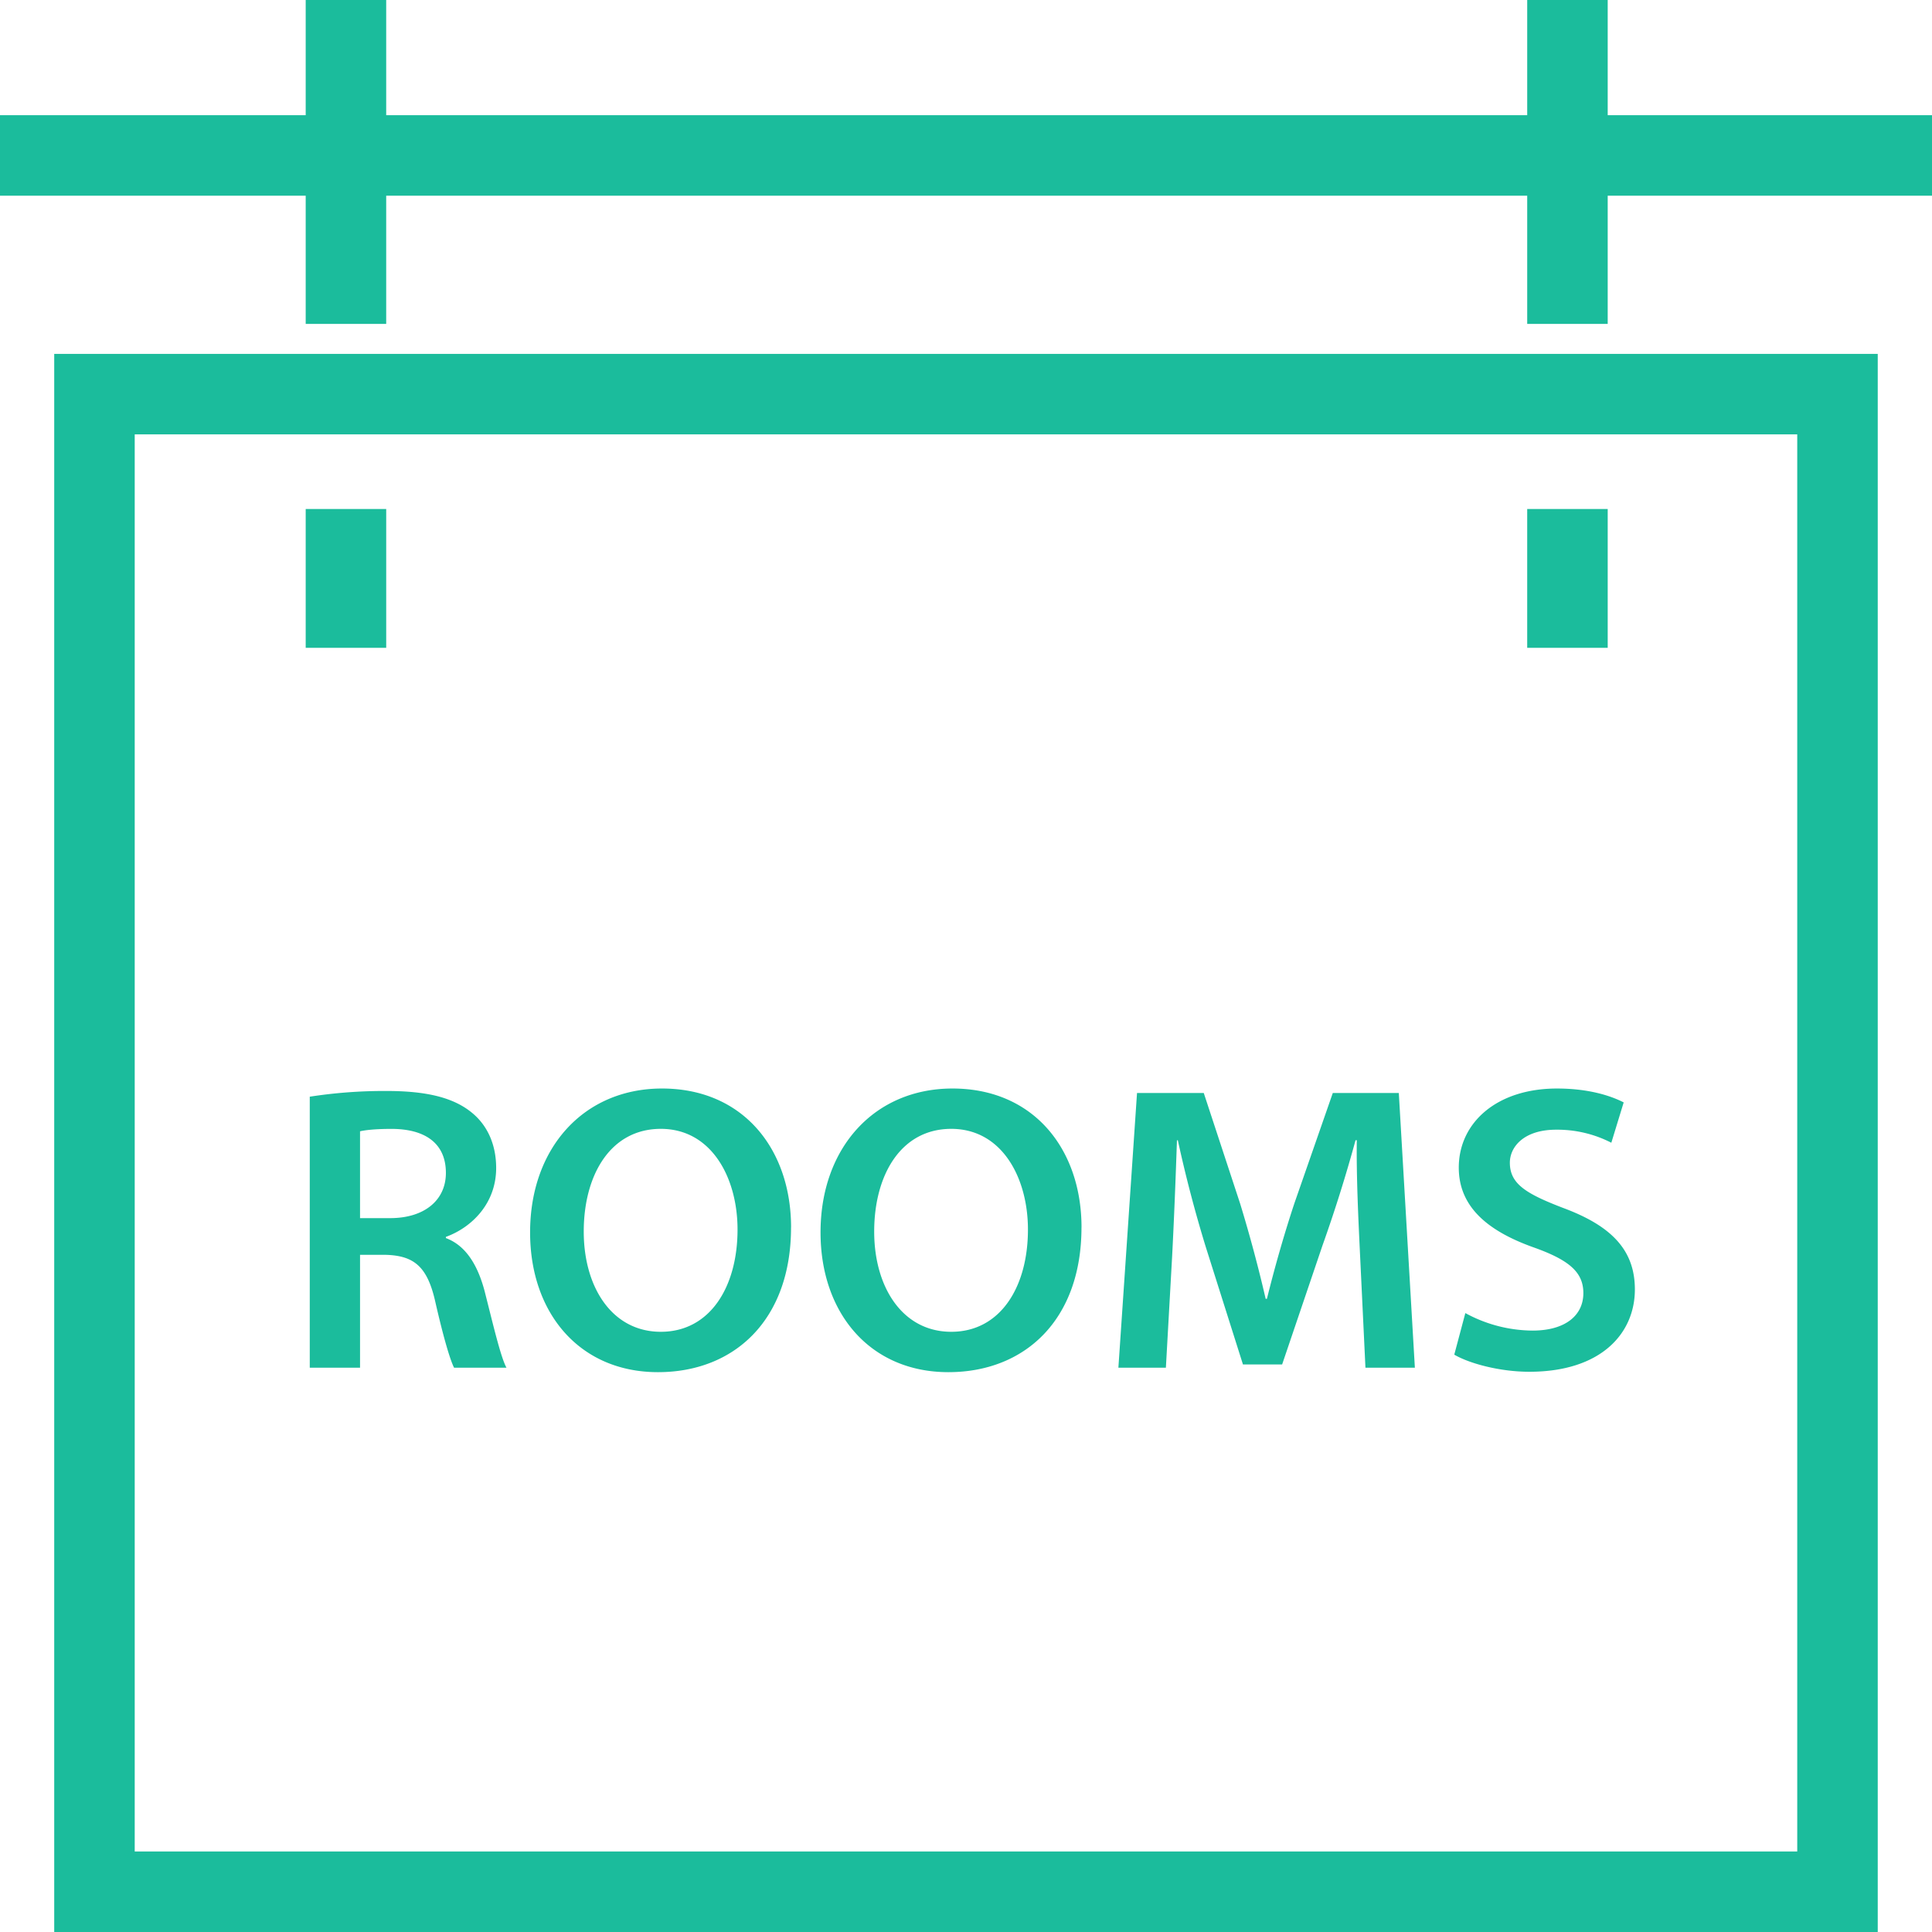 <svg xmlns="http://www.w3.org/2000/svg" width="48" height="48" viewBox="0 0 48 48">
    <g fill="none" fill-rule="evenodd">
        <path fill="#1BBC9C" fill-rule="nonzero" d="M0 4.862v-2h48v2H0zm0-2h48v2H0v-2z"/>
        <path d="M0 48h48V0H0z"/>
        <path fill="#1BBC9C" fill-rule="nonzero" d="M1.347 48V8.792h45.305V48H1.347zm2-2h41.305V10.792H3.347V46zM7.595 0v8.047h2V0zM37.943 0v8.047h2V0z"/>
        <path fill="#1BBC9C" fill-rule="nonzero" d="M7.595 12.646v3.449h2v-3.449zM37.943 12.646v3.449h2v-3.449z"/>
        <path fill="#1BBC9C" d="M8.945 30.264h.75c.85 0 1.383-.446 1.383-1.123 0-.75-.534-1.094-1.353-1.094-.399 0-.657.03-.78.06v2.157zm-1.249-3.017a12.1 12.1 0 0 1 1.905-.142c.994 0 1.67.162 2.132.547.38.314.594.789.594 1.366 0 .882-.606 1.478-1.249 1.712v.03c.49.183.787.659.962 1.317.216.85.4 1.64.543 1.903h-1.302c-.102-.203-.265-.76-.46-1.61-.195-.891-.522-1.174-1.239-1.194h-.637v2.804H7.696v-6.733zM14.503 30.598c0 1.387.706 2.49 1.915 2.49 1.22 0 1.906-1.113 1.906-2.54 0-1.287-.646-2.502-1.906-2.502-1.25 0-1.915 1.144-1.915 2.552m5.15-.102c0 2.29-1.401 3.595-3.306 3.595-1.948 0-3.177-1.468-3.177-3.472 0-2.097 1.333-3.575 3.278-3.575 2.019 0 3.206 1.51 3.206 3.452M21.719 30.598c0 1.387.706 2.49 1.915 2.49 1.22 0 1.905-1.113 1.905-2.54 0-1.287-.645-2.502-1.905-2.502-1.25 0-1.915 1.144-1.915 2.552m5.15-.102c0 2.29-1.402 3.595-3.307 3.595-1.947 0-3.176-1.468-3.176-3.472 0-2.097 1.333-3.575 3.278-3.575 2.019 0 3.206 1.51 3.206 3.452M33.791 31.195c-.042-.88-.094-1.943-.082-2.866h-.031a36.144 36.144 0 0 1-.821 2.614L31.854 33.9h-.973l-.923-2.917a32.7 32.7 0 0 1-.695-2.653h-.022c-.03.892-.072 1.975-.121 2.907l-.154 2.743h-1.18l.463-6.825h1.658l.903 2.746c.245.8.46 1.608.635 2.368h.031c.183-.739.419-1.579.685-2.38l.952-2.734h1.64l.399 6.825h-1.228l-.133-2.784zM36.406 32.623a3.525 3.525 0 0 0 1.67.435c.81 0 1.262-.374 1.262-.931 0-.517-.349-.82-1.23-1.134-1.138-.405-1.865-1.003-1.865-1.984 0-1.115.942-1.965 2.44-1.965.746 0 1.3.162 1.657.345l-.307 1.002a2.937 2.937 0 0 0-1.372-.324c-.8 0-1.149.426-1.149.82 0 .526.401.77 1.324 1.124 1.197.445 1.782 1.043 1.782 2.025 0 1.093-.84 2.045-2.623 2.045-.728 0-1.485-.203-1.864-.425l.275-1.033z"/>
    </g>
</svg>
